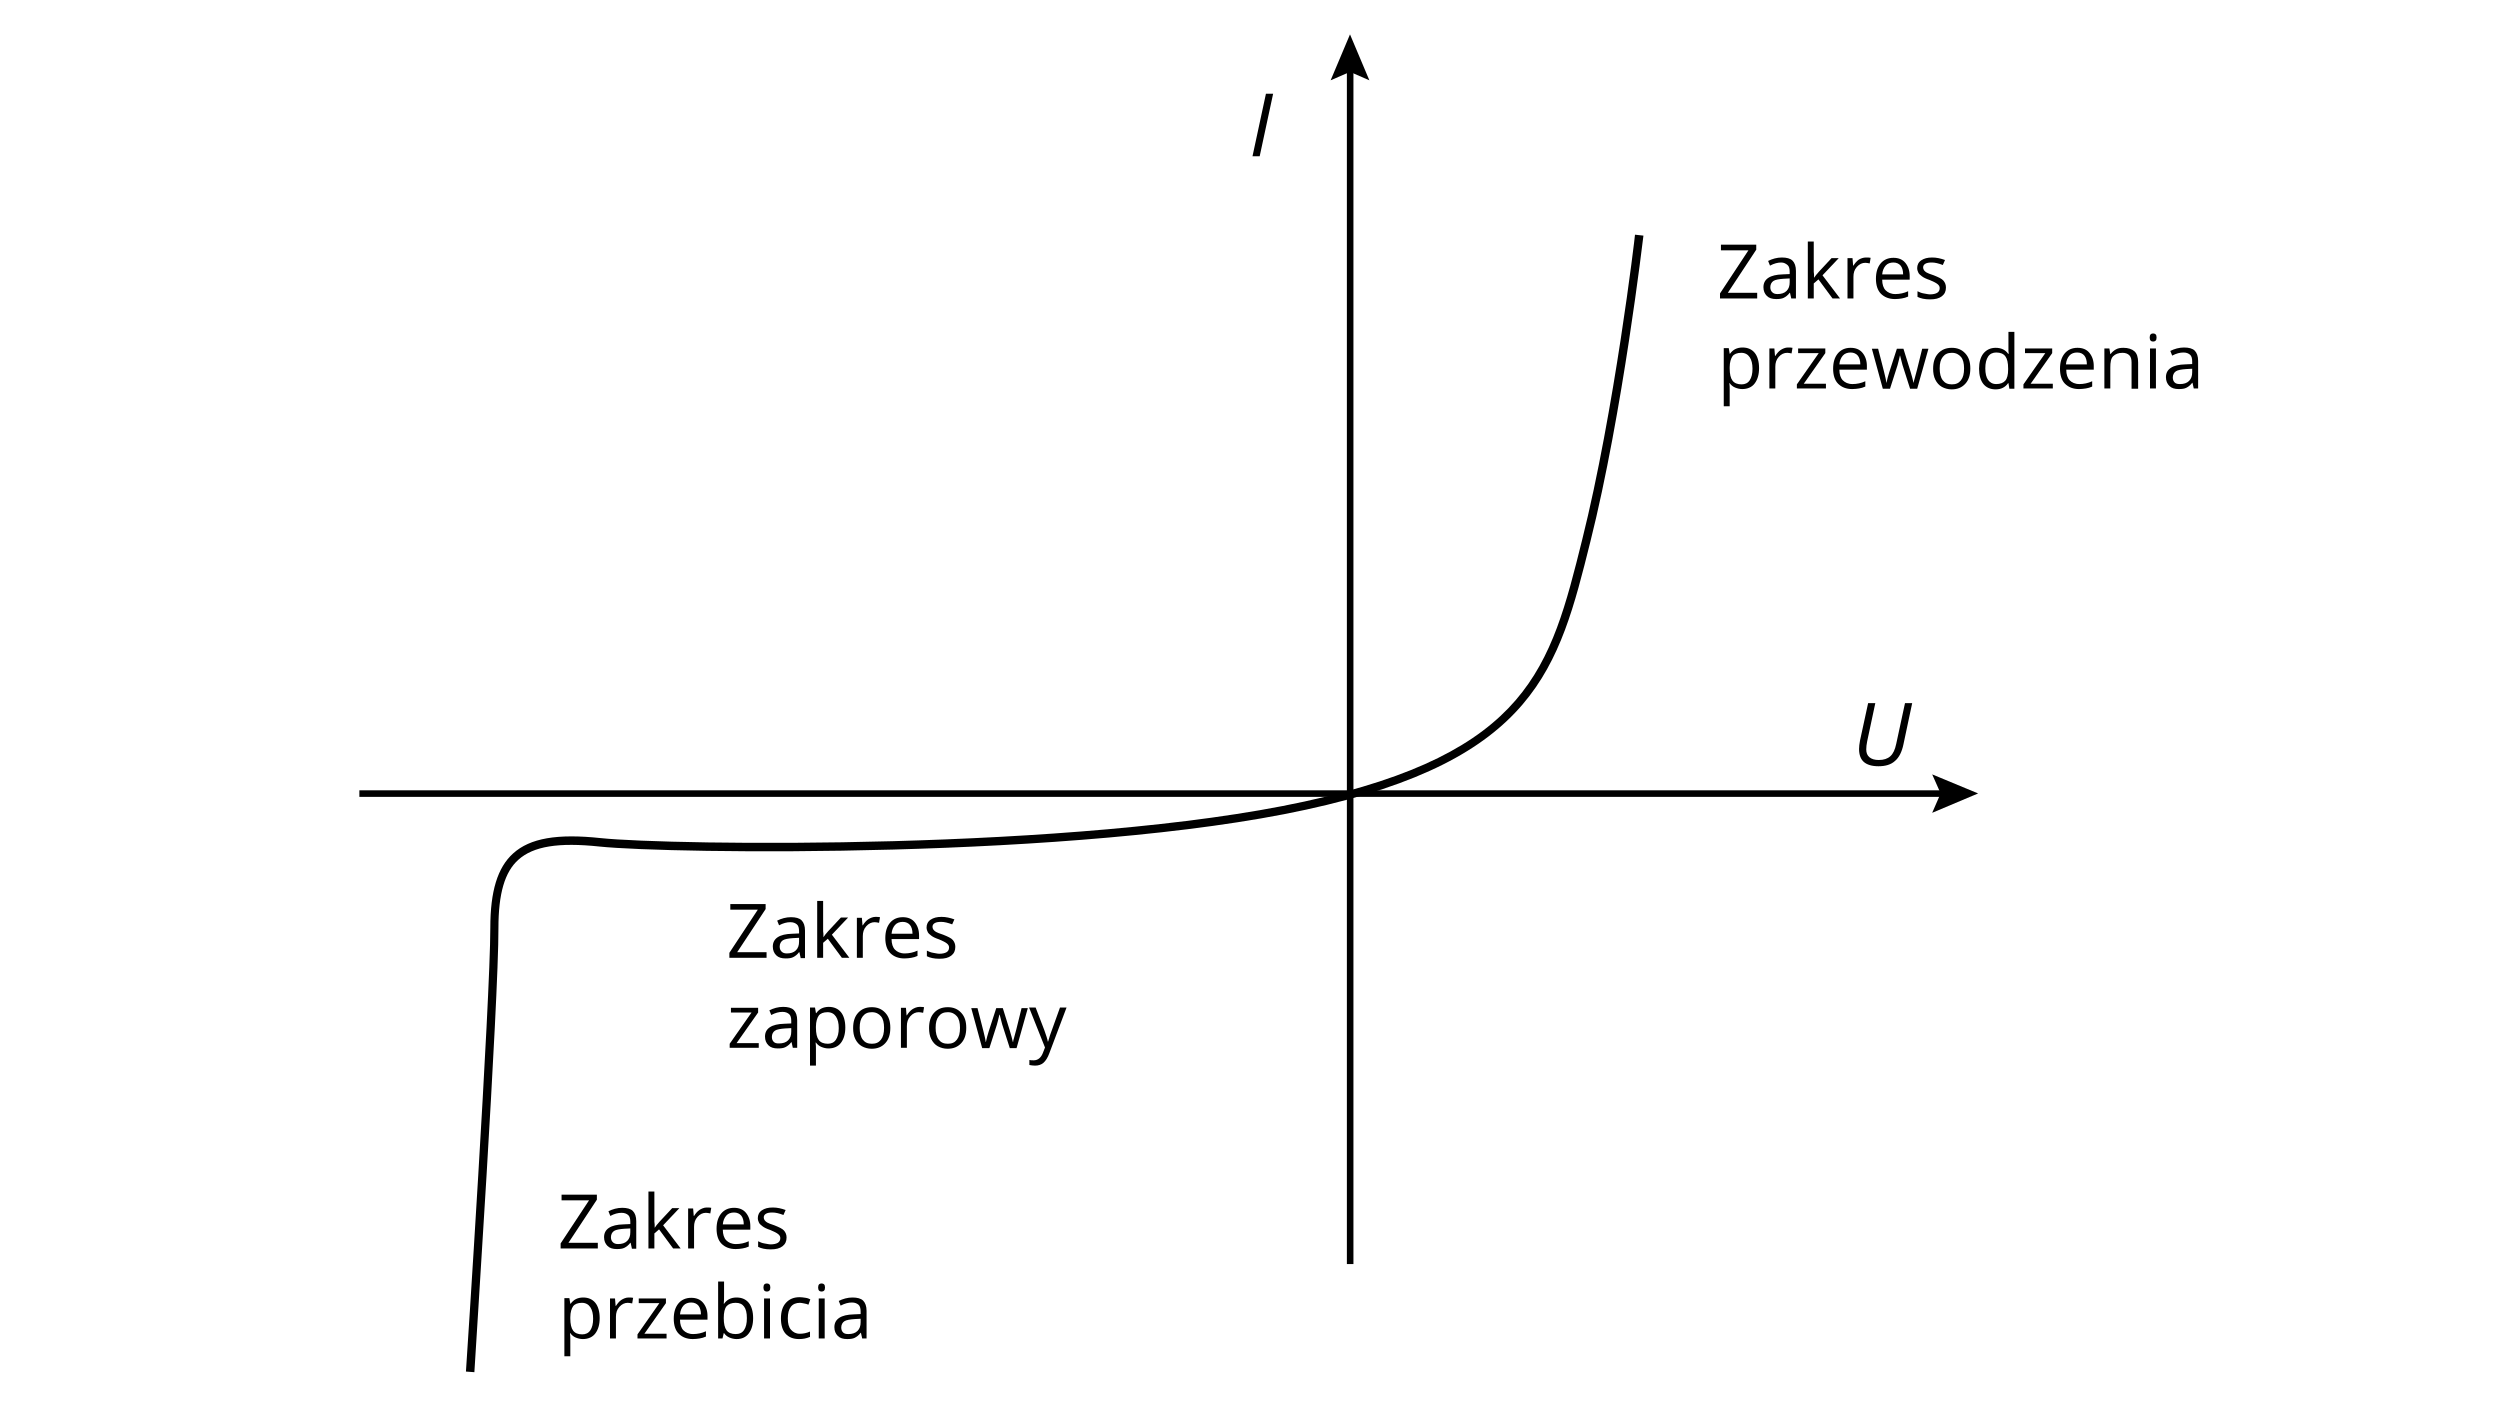 <?xml version="1.0" encoding="utf-8"?>
<!-- Generator: Adobe Illustrator 24.1.2, SVG Export Plug-In . SVG Version: 6.00 Build 0)  -->
<svg xmlns="http://www.w3.org/2000/svg" xmlns:xlink="http://www.w3.org/1999/xlink" version="1.1" x="0px" y="0px" viewBox="0 0 800 450" style="enable-background:new 0 0 800 450;" xml:space="preserve">
<style type="text/css">
	.st0{fill:#FFFFFF;}
	.st1{fill:none;stroke:#0071BC;stroke-width:5;stroke-miterlimit:10;stroke-dasharray:12.928;}
</style>
<g id="tlo">
	<rect y="-33" class="st0" width="800" height="500"/>
</g>
<g id="rysunek">
	<rect x="1" class="st0" width="800" height="450"/>
	<g>
		<rect x="431" y="19.9" width="2.1" height="384.6"/>
		<g>
			<polygon points="425.8,25.7 432,23 438.2,25.7 432,11    "/>
		</g>
	</g>
	<g>
		<rect x="115" y="252.9" width="509.1" height="2.1"/>
		<g>
			<polygon points="618.3,247.8 621,253.9 618.3,260.1 633,253.9    "/>
		</g>
	</g>
	<path class="st1" d="M196,404.5"/>
	<path class="st1" d="M506,405"/>
	<g>
		<g>
			<path d="M400.8,50l4.3-20h2.3l-4.3,20H400.8z"/>
		</g>
	</g>
	<g>
		<g>
			<g>
				<path d="M611.9,225l-2.8,13.2c-0.5,2.4-1.4,4.2-2.7,5.3c-1.3,1.2-3.1,1.7-5.3,1.7c-2.1,0-3.7-0.5-4.7-1.4      c-1-0.9-1.5-2.3-1.5-4.1c0-0.7,0.1-1.7,0.3-2.7l2.6-12h2.3l-2.6,12.2c-0.2,1-0.3,1.8-0.3,2.6c0,1.1,0.3,1.9,1,2.5s1.7,0.9,3,0.9      c1.6,0,2.8-0.4,3.7-1.2c0.9-0.8,1.5-2.1,1.9-4l2.8-13H611.9z"/>
			</g>
		</g>
	</g>
	<path d="M151.8,439.1l-2.7-0.2c0.1-1.2,7.8-118.9,7.8-142c0-11.7,2.3-19.3,7.3-23.8c5.4-4.9,14.1-6.4,28.1-4.9   c22.1,2.3,152.1,4.2,225.1-11.7c71.9-15.7,78.7-42.8,88.9-83.8c10.3-41.2,16.9-97.1,16.9-97.6l2.7,0.3c-0.1,0.6-6.6,56.6-17,98   c-10.1,40.5-17.4,69.7-91,85.7c-73.3,16-203.8,14.1-226,11.8c-13.2-1.4-21.2-0.1-26,4.2c-4.4,3.9-6.4,10.9-6.4,21.8   C159.6,320.1,151.8,437.9,151.8,439.1z"/>
	<g>
		<g>
			<path d="M562.2,95.5h-11.8v-1.6l9.1-13.8h-8.8v-1.8H562v1.6l-9.1,13.8h9.4V95.5z"/>
			<path d="M573.2,95.5l-0.4-1.8h-0.1c-0.6,0.8-1.3,1.3-1.9,1.6s-1.4,0.4-2.4,0.4c-1.3,0-2.3-0.3-3-1s-1.1-1.6-1.1-2.8     c0-2.6,2.1-4,6.2-4.1l2.2-0.1V87c0-1-0.2-1.8-0.7-2.2S570.9,84,570,84c-1.1,0-2.3,0.3-3.6,1l-0.6-1.5c0.6-0.3,1.3-0.6,2.1-0.8     s1.5-0.3,2.3-0.3c1.5,0,2.7,0.3,3.4,1s1.1,1.8,1.1,3.3v8.8H573.2z M568.8,94.1c1.2,0,2.2-0.3,2.9-1s1-1.6,1-2.8v-1.2l-1.9,0.1     c-1.5,0.1-2.7,0.3-3.3,0.7s-1,1.1-1,2c0,0.7,0.2,1.2,0.6,1.6S568,94.1,568.8,94.1z"/>
			<path d="M580.5,88.9c0.3-0.5,0.8-1.1,1.5-1.9l4.1-4.4h2.3l-5.2,5.5l5.6,7.4h-2.4l-4.5-6.1l-1.5,1.3v4.8h-1.9V77.3h1.9v9.7     C580.5,87.4,580.5,88,580.5,88.9L580.5,88.9z"/>
			<path d="M597.1,82.4c0.6,0,1.1,0,1.5,0.1l-0.3,1.8c-0.5-0.1-1-0.2-1.4-0.2c-1,0-1.9,0.4-2.7,1.3s-1.1,1.9-1.1,3.2v6.9h-1.9V82.6     h1.6L593,85h0.1c0.5-0.8,1.1-1.5,1.7-1.9S596.3,82.4,597.1,82.4z"/>
			<path d="M606.4,95.7c-1.9,0-3.4-0.6-4.5-1.7s-1.6-2.8-1.6-4.8c0-2.1,0.5-3.7,1.5-4.9s2.4-1.8,4.1-1.8c1.6,0,2.9,0.5,3.8,1.6     s1.4,2.5,1.4,4.2v1.2h-8.8c0,1.5,0.4,2.7,1.1,3.4s1.7,1.2,3.1,1.2c1.4,0,2.8-0.3,4.1-0.9v1.7c-0.7,0.3-1.3,0.5-2,0.6     S607.3,95.7,606.4,95.7z M605.9,84c-1,0-1.9,0.3-2.5,1s-1,1.6-1.1,2.8h6.7c0-1.2-0.3-2.2-0.8-2.8S606.9,84,605.9,84z"/>
			<path d="M622.7,92c0,1.2-0.4,2.1-1.3,2.8s-2.1,1-3.8,1c-1.7,0-3-0.3-4-0.8v-1.8c0.6,0.3,1.3,0.6,2,0.7s1.4,0.3,2,0.3     c1,0,1.8-0.2,2.3-0.5s0.8-0.8,0.8-1.5c0-0.5-0.2-0.9-0.7-1.3s-1.3-0.8-2.5-1.3c-1.2-0.4-2-0.8-2.5-1.2s-0.9-0.7-1.1-1.1     s-0.4-0.9-0.4-1.5c0-1,0.4-1.9,1.3-2.5s2-0.9,3.5-0.9c1.4,0,2.7,0.3,4.1,0.8l-0.7,1.6c-1.3-0.5-2.5-0.8-3.5-0.8     c-0.9,0-1.6,0.1-2.1,0.4s-0.7,0.7-0.7,1.2c0,0.3,0.1,0.6,0.3,0.9s0.5,0.5,0.8,0.7s1.1,0.5,2.3,0.9c1.5,0.6,2.6,1.1,3.1,1.7     S622.7,91.1,622.7,92z"/>
			<path d="M557.5,124.5c-0.8,0-1.6-0.2-2.3-0.5s-1.3-0.8-1.7-1.4h-0.1c0.1,0.8,0.1,1.5,0.1,2.1v5.3h-1.9v-18.6h1.6l0.3,1.8h0.1     c0.5-0.7,1.1-1.2,1.7-1.5s1.4-0.5,2.3-0.5c1.7,0,3,0.6,3.9,1.7s1.4,2.8,1.4,4.9c0,2.1-0.5,3.7-1.4,4.9S559.2,124.5,557.5,124.5z      M557.2,112.9c-1.3,0-2.3,0.4-2.8,1.1s-0.9,1.9-0.9,3.5v0.4c0,1.8,0.3,3.1,0.9,3.9s1.6,1.2,2.9,1.2c1.1,0,2-0.4,2.6-1.3     s0.9-2.1,0.9-3.7c0-1.6-0.3-2.8-0.9-3.7S558.4,112.9,557.2,112.9z"/>
			<path d="M572.1,111.2c0.6,0,1.1,0,1.5,0.1l-0.3,1.8c-0.5-0.1-1-0.2-1.4-0.2c-1,0-1.9,0.4-2.7,1.3s-1.1,1.9-1.1,3.2v6.9h-1.9     v-12.8h1.6l0.2,2.4h0.1c0.5-0.8,1.1-1.5,1.7-1.9S571.3,111.2,572.1,111.2z"/>
			<path d="M584.3,124.3H575V123l7-10h-6.6v-1.5h8.7v1.5l-6.9,9.8h7.1V124.3z"/>
			<path d="M592.7,124.5c-1.9,0-3.4-0.6-4.5-1.7s-1.6-2.8-1.6-4.8c0-2.1,0.5-3.7,1.5-4.9s2.4-1.8,4.1-1.8c1.6,0,2.9,0.5,3.8,1.6     s1.4,2.5,1.4,4.2v1.2h-8.8c0,1.5,0.4,2.7,1.1,3.4s1.7,1.2,3.1,1.2c1.4,0,2.8-0.3,4.1-0.9v1.7c-0.7,0.3-1.3,0.5-2,0.6     S593.6,124.5,592.7,124.5z M592.2,112.8c-1,0-1.9,0.3-2.5,1s-1,1.6-1.1,2.8h6.7c0-1.2-0.3-2.2-0.8-2.8S593.2,112.8,592.2,112.8z"/>
			<path d="M611.2,124.3l-2.4-7.5c-0.1-0.5-0.4-1.5-0.8-3.1H608c-0.3,1.4-0.6,2.4-0.8,3.2l-2.4,7.5h-2.3l-3.5-12.8h2     c0.8,3.2,1.5,5.7,1.9,7.4s0.7,2.8,0.7,3.4h0.1c0.1-0.4,0.2-1,0.4-1.7s0.4-1.3,0.5-1.7l2.4-7.4h2.1l2.3,7.4     c0.4,1.3,0.7,2.5,0.9,3.4h0.1c0-0.3,0.1-0.7,0.3-1.3s1-3.7,2.4-9.5h2l-3.6,12.8H611.2z"/>
			<path d="M630.5,117.9c0,2.1-0.5,3.7-1.6,4.9s-2.5,1.8-4.4,1.8c-1.1,0-2.2-0.3-3.1-0.8s-1.6-1.3-2.1-2.3s-0.7-2.2-0.7-3.5     c0-2.1,0.5-3.7,1.6-4.9s2.5-1.8,4.4-1.8c1.8,0,3.2,0.6,4.3,1.8S630.5,115.8,630.5,117.9z M620.7,117.9c0,1.6,0.3,2.9,1,3.8     s1.6,1.3,2.9,1.3s2.2-0.4,2.9-1.3s1-2.1,1-3.8c0-1.6-0.3-2.9-1-3.7s-1.6-1.3-2.9-1.3c-1.3,0-2.2,0.4-2.9,1.3     S620.7,116.2,620.7,117.9z"/>
			<path d="M642.7,122.6h-0.1c-0.9,1.3-2.2,2-4,2c-1.7,0-3-0.6-3.9-1.7s-1.4-2.8-1.4-4.9s0.5-3.8,1.4-4.9s2.2-1.8,3.9-1.8     c1.7,0,3.1,0.6,4,1.9h0.2l-0.1-0.9l0-0.9v-5.2h1.9v18.2h-1.6L642.7,122.6z M638.8,122.9c1.3,0,2.3-0.4,2.9-1.1s0.9-1.9,0.9-3.5     v-0.4c0-1.8-0.3-3.1-0.9-3.9s-1.6-1.2-2.9-1.2c-1.1,0-2,0.4-2.6,1.3s-0.9,2.1-0.9,3.8c0,1.6,0.3,2.9,0.9,3.7     S637.6,122.9,638.8,122.9z"/>
			<path d="M656.8,124.3h-9.3V123l7-10H648v-1.5h8.7v1.5l-6.9,9.8h7.1V124.3z"/>
			<path d="M665.3,124.5c-1.9,0-3.4-0.6-4.5-1.7s-1.6-2.8-1.6-4.8c0-2.1,0.5-3.7,1.5-4.9s2.4-1.8,4.1-1.8c1.6,0,2.9,0.5,3.8,1.6     s1.4,2.5,1.4,4.2v1.2h-8.8c0,1.5,0.4,2.7,1.1,3.4s1.7,1.2,3.1,1.2c1.4,0,2.8-0.3,4.1-0.9v1.7c-0.7,0.3-1.3,0.5-2,0.6     S666.1,124.5,665.3,124.5z M664.7,112.8c-1,0-1.9,0.3-2.5,1s-1,1.6-1.1,2.8h6.7c0-1.2-0.3-2.2-0.8-2.8S665.8,112.8,664.7,112.8z"/>
			<path d="M682.1,124.3V116c0-1-0.2-1.8-0.7-2.3s-1.2-0.8-2.2-0.8c-1.3,0-2.3,0.4-3,1.1s-0.9,1.9-0.9,3.6v6.7h-1.9v-12.8h1.6     l0.3,1.8h0.1c0.4-0.6,1-1.1,1.7-1.5s1.5-0.5,2.4-0.5c1.5,0,2.7,0.4,3.5,1.1s1.2,1.9,1.2,3.6v8.4H682.1z"/>
			<path d="M687.9,108c0-0.4,0.1-0.8,0.3-1s0.5-0.3,0.8-0.3c0.3,0,0.6,0.1,0.8,0.3s0.3,0.5,0.3,1s-0.1,0.8-0.3,1s-0.5,0.3-0.8,0.3     c-0.3,0-0.6-0.1-0.8-0.3S687.9,108.4,687.9,108z M690,124.3H688v-12.8h1.9V124.3z"/>
			<path d="M702,124.3l-0.4-1.8h-0.1c-0.6,0.8-1.3,1.3-1.9,1.6s-1.4,0.4-2.4,0.4c-1.3,0-2.3-0.3-3-1s-1.1-1.6-1.1-2.8     c0-2.6,2.1-4,6.2-4.1l2.2-0.1v-0.8c0-1-0.2-1.8-0.7-2.2s-1.1-0.7-2.1-0.7c-1.1,0-2.3,0.3-3.6,1l-0.6-1.5c0.6-0.3,1.3-0.6,2.1-0.8     s1.5-0.3,2.3-0.3c1.5,0,2.7,0.3,3.4,1s1.1,1.8,1.1,3.3v8.8H702z M697.6,122.9c1.2,0,2.2-0.3,2.9-1s1-1.6,1-2.8V118l-1.9,0.1     c-1.5,0.1-2.7,0.3-3.3,0.7s-1,1.1-1,2c0,0.7,0.2,1.2,0.6,1.6S696.9,122.9,697.6,122.9z"/>
		</g>
	</g>
	<g>
		<g>
			<path d="M245.2,306.5h-11.8v-1.6l9.1-13.8h-8.8v-1.8H245v1.6l-9.1,13.8h9.4V306.5z"/>
			<path d="M256.2,306.5l-0.4-1.8h-0.1c-0.6,0.8-1.3,1.3-1.9,1.6s-1.4,0.4-2.4,0.4c-1.3,0-2.3-0.3-3-1s-1.1-1.6-1.1-2.8     c0-2.6,2.1-4,6.2-4.1l2.2-0.1V298c0-1-0.2-1.8-0.7-2.2s-1.1-0.7-2.1-0.7c-1.1,0-2.3,0.3-3.6,1l-0.6-1.5c0.6-0.3,1.3-0.6,2.1-0.8     s1.5-0.3,2.3-0.3c1.5,0,2.7,0.3,3.4,1s1.1,1.8,1.1,3.3v8.8H256.2z M251.8,305.1c1.2,0,2.2-0.3,2.9-1s1-1.6,1-2.8v-1.2l-1.9,0.1     c-1.5,0.1-2.7,0.3-3.3,0.7s-1,1.1-1,2c0,0.7,0.2,1.2,0.6,1.6S251,305.1,251.8,305.1z"/>
			<path d="M263.5,299.9c0.3-0.5,0.8-1.1,1.5-1.9l4.1-4.4h2.3l-5.2,5.5l5.6,7.4h-2.4l-4.5-6.1l-1.5,1.3v4.8h-1.9v-18.2h1.9v9.7     C263.5,298.4,263.5,299,263.5,299.9L263.5,299.9z"/>
			<path d="M280.1,293.4c0.6,0,1.1,0,1.5,0.1l-0.3,1.8c-0.5-0.1-1-0.2-1.4-0.2c-1,0-1.9,0.4-2.7,1.3s-1.1,1.9-1.1,3.2v6.9h-1.9     v-12.8h1.6l0.2,2.4h0.1c0.5-0.8,1.1-1.5,1.7-1.9S279.3,293.4,280.1,293.4z"/>
			<path d="M289.4,306.7c-1.9,0-3.4-0.6-4.5-1.7s-1.6-2.8-1.6-4.8c0-2.1,0.5-3.7,1.5-4.9s2.4-1.8,4.1-1.8c1.6,0,2.9,0.5,3.8,1.6     s1.4,2.5,1.4,4.2v1.2h-8.8c0,1.5,0.4,2.7,1.1,3.4s1.7,1.2,3.1,1.2c1.4,0,2.8-0.3,4.1-0.9v1.7c-0.7,0.3-1.3,0.5-2,0.6     S290.3,306.7,289.4,306.7z M288.9,295c-1,0-1.9,0.3-2.5,1s-1,1.6-1.1,2.8h6.7c0-1.2-0.3-2.2-0.8-2.8S289.9,295,288.9,295z"/>
			<path d="M305.7,303c0,1.2-0.4,2.1-1.3,2.8s-2.1,1-3.8,1c-1.7,0-3-0.3-4-0.8v-1.8c0.6,0.3,1.3,0.6,2,0.7s1.4,0.3,2,0.3     c1,0,1.8-0.2,2.3-0.5s0.8-0.8,0.8-1.5c0-0.5-0.2-0.9-0.7-1.3s-1.3-0.8-2.5-1.3c-1.2-0.4-2-0.8-2.5-1.2s-0.9-0.7-1.1-1.1     s-0.4-0.9-0.4-1.5c0-1,0.4-1.9,1.3-2.5s2-0.9,3.5-0.9c1.4,0,2.7,0.3,4.1,0.8l-0.7,1.6c-1.3-0.5-2.5-0.8-3.5-0.8     c-0.9,0-1.6,0.1-2.1,0.4s-0.7,0.7-0.7,1.2c0,0.3,0.1,0.6,0.3,0.9s0.5,0.5,0.8,0.7s1.1,0.5,2.3,0.9c1.5,0.6,2.6,1.1,3.1,1.7     S305.7,302.1,305.7,303z"/>
			<path d="M242.8,335.3h-9.3V334l7-10h-6.6v-1.5h8.7v1.5l-6.9,9.8h7.1V335.3z"/>
			<path d="M253.7,335.3l-0.4-1.8h-0.1c-0.6,0.8-1.3,1.3-1.9,1.6s-1.4,0.4-2.4,0.4c-1.3,0-2.3-0.3-3-1s-1.1-1.6-1.1-2.8     c0-2.6,2.1-4,6.2-4.1l2.2-0.1v-0.8c0-1-0.2-1.8-0.7-2.2s-1.1-0.7-2.1-0.7c-1.1,0-2.3,0.3-3.6,1l-0.6-1.5c0.6-0.3,1.3-0.6,2.1-0.8     s1.5-0.3,2.3-0.3c1.5,0,2.7,0.3,3.4,1s1.1,1.8,1.1,3.3v8.8H253.7z M249.3,333.9c1.2,0,2.2-0.3,2.9-1s1-1.6,1-2.8V329l-1.9,0.1     c-1.5,0.1-2.7,0.3-3.3,0.7s-1,1.1-1,2c0,0.7,0.2,1.2,0.6,1.6S248.5,333.9,249.3,333.9z"/>
			<path d="M265.1,335.5c-0.8,0-1.6-0.2-2.3-0.5s-1.3-0.8-1.7-1.4h-0.1c0.1,0.8,0.1,1.5,0.1,2.1v5.3h-1.9v-18.6h1.6l0.3,1.8h0.1     c0.5-0.7,1.1-1.2,1.7-1.5s1.4-0.5,2.3-0.5c1.7,0,3,0.6,3.9,1.7s1.4,2.8,1.4,4.9c0,2.1-0.5,3.7-1.4,4.9S266.8,335.5,265.1,335.5z      M264.8,323.9c-1.3,0-2.3,0.4-2.8,1.1s-0.9,1.9-0.9,3.5v0.4c0,1.8,0.3,3.1,0.9,3.9s1.6,1.2,2.9,1.2c1.1,0,2-0.4,2.6-1.3     s0.9-2.1,0.9-3.7c0-1.6-0.3-2.8-0.9-3.7S266,323.9,264.8,323.9z"/>
			<path d="M284.9,328.9c0,2.1-0.5,3.7-1.6,4.9s-2.5,1.8-4.4,1.8c-1.1,0-2.2-0.3-3.1-0.8s-1.6-1.3-2.1-2.3s-0.7-2.2-0.7-3.5     c0-2.1,0.5-3.7,1.6-4.9s2.5-1.8,4.4-1.8c1.8,0,3.2,0.6,4.3,1.8S284.9,326.8,284.9,328.9z M275.1,328.9c0,1.6,0.3,2.9,1,3.8     s1.6,1.3,2.9,1.3s2.2-0.4,2.9-1.3s1-2.1,1-3.8c0-1.6-0.3-2.9-1-3.7s-1.6-1.3-2.9-1.3c-1.3,0-2.2,0.4-2.9,1.3     S275.1,327.2,275.1,328.9z"/>
			<path d="M294.2,322.2c0.6,0,1.1,0,1.5,0.1l-0.3,1.8c-0.5-0.1-1-0.2-1.4-0.2c-1,0-1.9,0.4-2.7,1.3s-1.1,1.9-1.1,3.2v6.9h-1.9     v-12.8h1.6l0.2,2.4h0.1c0.5-0.8,1.1-1.5,1.7-1.9S293.4,322.2,294.2,322.2z"/>
			<path d="M309.2,328.9c0,2.1-0.5,3.7-1.6,4.9s-2.5,1.8-4.4,1.8c-1.1,0-2.2-0.3-3.1-0.8s-1.6-1.3-2.1-2.3s-0.7-2.2-0.7-3.5     c0-2.1,0.5-3.7,1.6-4.9s2.5-1.8,4.4-1.8c1.8,0,3.2,0.6,4.3,1.8S309.2,326.8,309.2,328.9z M299.4,328.9c0,1.6,0.3,2.9,1,3.8     s1.6,1.3,2.9,1.3s2.2-0.4,2.9-1.3s1-2.1,1-3.8c0-1.6-0.3-2.9-1-3.7s-1.6-1.3-2.9-1.3c-1.3,0-2.2,0.4-2.9,1.3     S299.4,327.2,299.4,328.9z"/>
			<path d="M323.1,335.3l-2.4-7.5c-0.1-0.5-0.4-1.5-0.8-3.1h-0.1c-0.3,1.4-0.6,2.4-0.8,3.2l-2.4,7.5h-2.3l-3.5-12.8h2     c0.8,3.2,1.5,5.7,1.9,7.4s0.7,2.8,0.7,3.4h0.1c0.1-0.4,0.2-1,0.4-1.7s0.4-1.3,0.5-1.7l2.4-7.4h2.1l2.3,7.4     c0.4,1.3,0.7,2.5,0.9,3.4h0.1c0-0.3,0.1-0.7,0.3-1.3s1-3.7,2.4-9.5h2l-3.6,12.8H323.1z"/>
			<path d="M329.3,322.4h2.1l2.8,7.3c0.6,1.7,1,2.9,1.1,3.6h0.1c0.1-0.4,0.3-1.1,0.6-2s1.4-3.9,3.2-8.9h2.1l-5.5,14.6     c-0.5,1.4-1.2,2.5-1.9,3.1s-1.6,0.9-2.7,0.9c-0.6,0-1.2-0.1-1.8-0.2v-1.6c0.4,0.1,0.9,0.1,1.4,0.1c1.3,0,2.3-0.8,2.9-2.3l0.7-1.8     L329.3,322.4z"/>
		</g>
	</g>
	<g>
		<g>
			<path d="M191.2,399.5h-11.8v-1.6l9.1-13.8h-8.8v-1.8H191v1.6l-9.1,13.8h9.4V399.5z"/>
			<path d="M202.2,399.5l-0.4-1.8h-0.1c-0.6,0.8-1.3,1.3-1.9,1.6s-1.4,0.4-2.4,0.4c-1.3,0-2.3-0.3-3-1s-1.1-1.6-1.1-2.8     c0-2.6,2.1-4,6.2-4.1l2.2-0.1V391c0-1-0.2-1.8-0.7-2.2s-1.1-0.7-2.1-0.7c-1.1,0-2.3,0.3-3.6,1l-0.6-1.5c0.6-0.3,1.3-0.6,2.1-0.8     s1.5-0.3,2.3-0.3c1.5,0,2.7,0.3,3.4,1s1.1,1.8,1.1,3.3v8.8H202.2z M197.8,398.1c1.2,0,2.2-0.3,2.9-1s1-1.6,1-2.8v-1.2l-1.9,0.1     c-1.5,0.1-2.7,0.3-3.3,0.7s-1,1.1-1,2c0,0.7,0.2,1.2,0.6,1.6S197,398.1,197.8,398.1z"/>
			<path d="M209.5,392.9c0.3-0.5,0.8-1.1,1.5-1.9l4.1-4.4h2.3l-5.2,5.5l5.6,7.4h-2.4l-4.5-6.1l-1.5,1.3v4.8h-1.9v-18.2h1.9v9.7     C209.5,391.4,209.5,392,209.5,392.9L209.5,392.9z"/>
			<path d="M226.1,386.4c0.6,0,1.1,0,1.5,0.1l-0.3,1.8c-0.5-0.1-1-0.2-1.4-0.2c-1,0-1.9,0.4-2.7,1.3s-1.1,1.9-1.1,3.2v6.9h-1.9     v-12.8h1.6l0.2,2.4h0.1c0.5-0.8,1.1-1.5,1.7-1.9S225.3,386.4,226.1,386.4z"/>
			<path d="M235.4,399.7c-1.9,0-3.4-0.6-4.5-1.7s-1.6-2.8-1.6-4.8c0-2.1,0.5-3.7,1.5-4.9s2.4-1.8,4.1-1.8c1.6,0,2.9,0.5,3.8,1.6     s1.4,2.5,1.4,4.2v1.2h-8.8c0,1.5,0.4,2.7,1.1,3.4s1.7,1.2,3.1,1.2c1.4,0,2.8-0.3,4.1-0.9v1.7c-0.7,0.3-1.3,0.5-2,0.6     S236.3,399.7,235.4,399.7z M234.9,388c-1,0-1.9,0.3-2.5,1s-1,1.6-1.1,2.8h6.7c0-1.2-0.3-2.2-0.8-2.8S235.9,388,234.9,388z"/>
			<path d="M251.7,396c0,1.2-0.4,2.1-1.3,2.8s-2.1,1-3.8,1c-1.7,0-3-0.3-4-0.8v-1.8c0.6,0.3,1.3,0.6,2,0.7s1.4,0.3,2,0.3     c1,0,1.8-0.2,2.3-0.5s0.8-0.8,0.8-1.5c0-0.5-0.2-0.9-0.7-1.3s-1.3-0.8-2.5-1.3c-1.2-0.4-2-0.8-2.5-1.2s-0.9-0.7-1.1-1.1     s-0.4-0.9-0.4-1.5c0-1,0.4-1.9,1.3-2.5s2-0.9,3.5-0.9c1.4,0,2.7,0.3,4.1,0.8l-0.7,1.6c-1.3-0.5-2.5-0.8-3.5-0.8     c-0.9,0-1.6,0.1-2.1,0.4s-0.7,0.7-0.7,1.2c0,0.3,0.1,0.6,0.3,0.9s0.5,0.5,0.8,0.7s1.1,0.5,2.3,0.9c1.5,0.6,2.6,1.1,3.1,1.7     S251.7,395.1,251.7,396z"/>
			<path d="M186.5,428.5c-0.8,0-1.6-0.2-2.3-0.5s-1.3-0.8-1.7-1.4h-0.1c0.1,0.8,0.1,1.5,0.1,2.1v5.3h-1.9v-18.6h1.6l0.3,1.8h0.1     c0.5-0.7,1.1-1.2,1.7-1.5s1.4-0.5,2.3-0.5c1.7,0,3,0.6,3.9,1.7s1.4,2.8,1.4,4.9c0,2.1-0.5,3.7-1.4,4.9S188.2,428.5,186.5,428.5z      M186.2,416.9c-1.3,0-2.3,0.4-2.8,1.1s-0.9,1.9-0.9,3.5v0.4c0,1.8,0.3,3.1,0.9,3.9s1.6,1.2,2.9,1.2c1.1,0,2-0.4,2.6-1.3     s0.9-2.1,0.9-3.7c0-1.6-0.3-2.8-0.9-3.7S187.4,416.9,186.2,416.9z"/>
			<path d="M201.1,415.2c0.6,0,1.1,0,1.5,0.1l-0.3,1.8c-0.5-0.1-1-0.2-1.4-0.2c-1,0-1.9,0.4-2.7,1.3s-1.1,1.9-1.1,3.2v6.9h-1.9     v-12.8h1.6l0.2,2.4h0.1c0.5-0.8,1.1-1.5,1.7-1.9S200.3,415.2,201.1,415.2z"/>
			<path d="M213.3,428.3H204V427l7-10h-6.6v-1.5h8.7v1.5l-6.9,9.8h7.1V428.3z"/>
			<path d="M221.7,428.5c-1.9,0-3.4-0.6-4.5-1.7s-1.6-2.8-1.6-4.8c0-2.1,0.5-3.7,1.5-4.9s2.4-1.8,4.1-1.8c1.6,0,2.9,0.5,3.8,1.6     s1.4,2.5,1.4,4.2v1.2h-8.8c0,1.5,0.4,2.7,1.1,3.4s1.7,1.2,3.1,1.2c1.4,0,2.8-0.3,4.1-0.9v1.7c-0.7,0.3-1.3,0.5-2,0.6     S222.6,428.5,221.7,428.5z M221.2,416.8c-1,0-1.9,0.3-2.5,1s-1,1.6-1.1,2.8h6.7c0-1.2-0.3-2.2-0.8-2.8S222.2,416.8,221.2,416.8z"/>
			<path d="M235.7,415.2c1.7,0,3,0.6,3.9,1.7s1.4,2.8,1.4,4.9s-0.5,3.7-1.4,4.9s-2.2,1.8-3.9,1.8c-0.8,0-1.6-0.2-2.3-0.5     s-1.3-0.8-1.7-1.4h-0.1l-0.4,1.7h-1.4v-18.2h1.9v4.4c0,1,0,1.9-0.1,2.7h0.1C232.6,415.9,233.9,415.2,235.7,415.2z M235.4,416.9     c-1.3,0-2.3,0.4-2.9,1.1s-0.9,2-0.9,3.8s0.3,3.1,0.9,3.9s1.6,1.2,2.9,1.2c1.2,0,2.1-0.4,2.7-1.3s0.9-2.1,0.9-3.8     c0-1.7-0.3-2.9-0.9-3.7S236.7,416.9,235.4,416.9z"/>
			<path d="M244.3,412c0-0.4,0.1-0.8,0.3-1s0.5-0.3,0.8-0.3c0.3,0,0.6,0.1,0.8,0.3s0.3,0.5,0.3,1s-0.1,0.8-0.3,1s-0.5,0.3-0.8,0.3     c-0.3,0-0.6-0.1-0.8-0.3S244.3,412.4,244.3,412z M246.4,428.3h-1.9v-12.8h1.9V428.3z"/>
			<path d="M255.7,428.5c-1.9,0-3.3-0.6-4.3-1.7s-1.5-2.8-1.5-4.9c0-2.1,0.5-3.8,1.6-5s2.5-1.8,4.4-1.8c0.6,0,1.2,0.1,1.9,0.2     s1.1,0.3,1.5,0.5l-0.6,1.7c-0.4-0.2-0.9-0.3-1.4-0.4s-1-0.2-1.3-0.2c-2.6,0-3.9,1.7-3.9,5c0,1.6,0.3,2.8,1,3.6s1.6,1.3,2.8,1.3     c1.1,0,2.2-0.2,3.3-0.7v1.7C258,428.3,257,428.5,255.7,428.5z"/>
			<path d="M261.8,412c0-0.4,0.1-0.8,0.3-1s0.5-0.3,0.8-0.3c0.3,0,0.6,0.1,0.8,0.3s0.3,0.5,0.3,1s-0.1,0.8-0.3,1s-0.5,0.3-0.8,0.3     c-0.3,0-0.6-0.1-0.8-0.3S261.8,412.4,261.8,412z M263.9,428.3H262v-12.8h1.9V428.3z"/>
			<path d="M275.9,428.3l-0.4-1.8h-0.1c-0.6,0.8-1.3,1.3-1.9,1.6s-1.4,0.4-2.4,0.4c-1.3,0-2.3-0.3-3-1s-1.1-1.6-1.1-2.8     c0-2.6,2.1-4,6.2-4.1l2.2-0.1v-0.8c0-1-0.2-1.8-0.7-2.2s-1.1-0.7-2.1-0.7c-1.1,0-2.3,0.3-3.6,1l-0.6-1.5c0.6-0.3,1.3-0.6,2.1-0.8     s1.5-0.3,2.3-0.3c1.5,0,2.7,0.3,3.4,1s1.1,1.8,1.1,3.3v8.8H275.9z M271.5,426.9c1.2,0,2.2-0.3,2.9-1s1-1.6,1-2.8V422l-1.9,0.1     c-1.5,0.1-2.7,0.3-3.3,0.7s-1,1.1-1,2c0,0.7,0.2,1.2,0.6,1.6S270.8,426.9,271.5,426.9z"/>
		</g>
	</g>
</g>
</svg>
